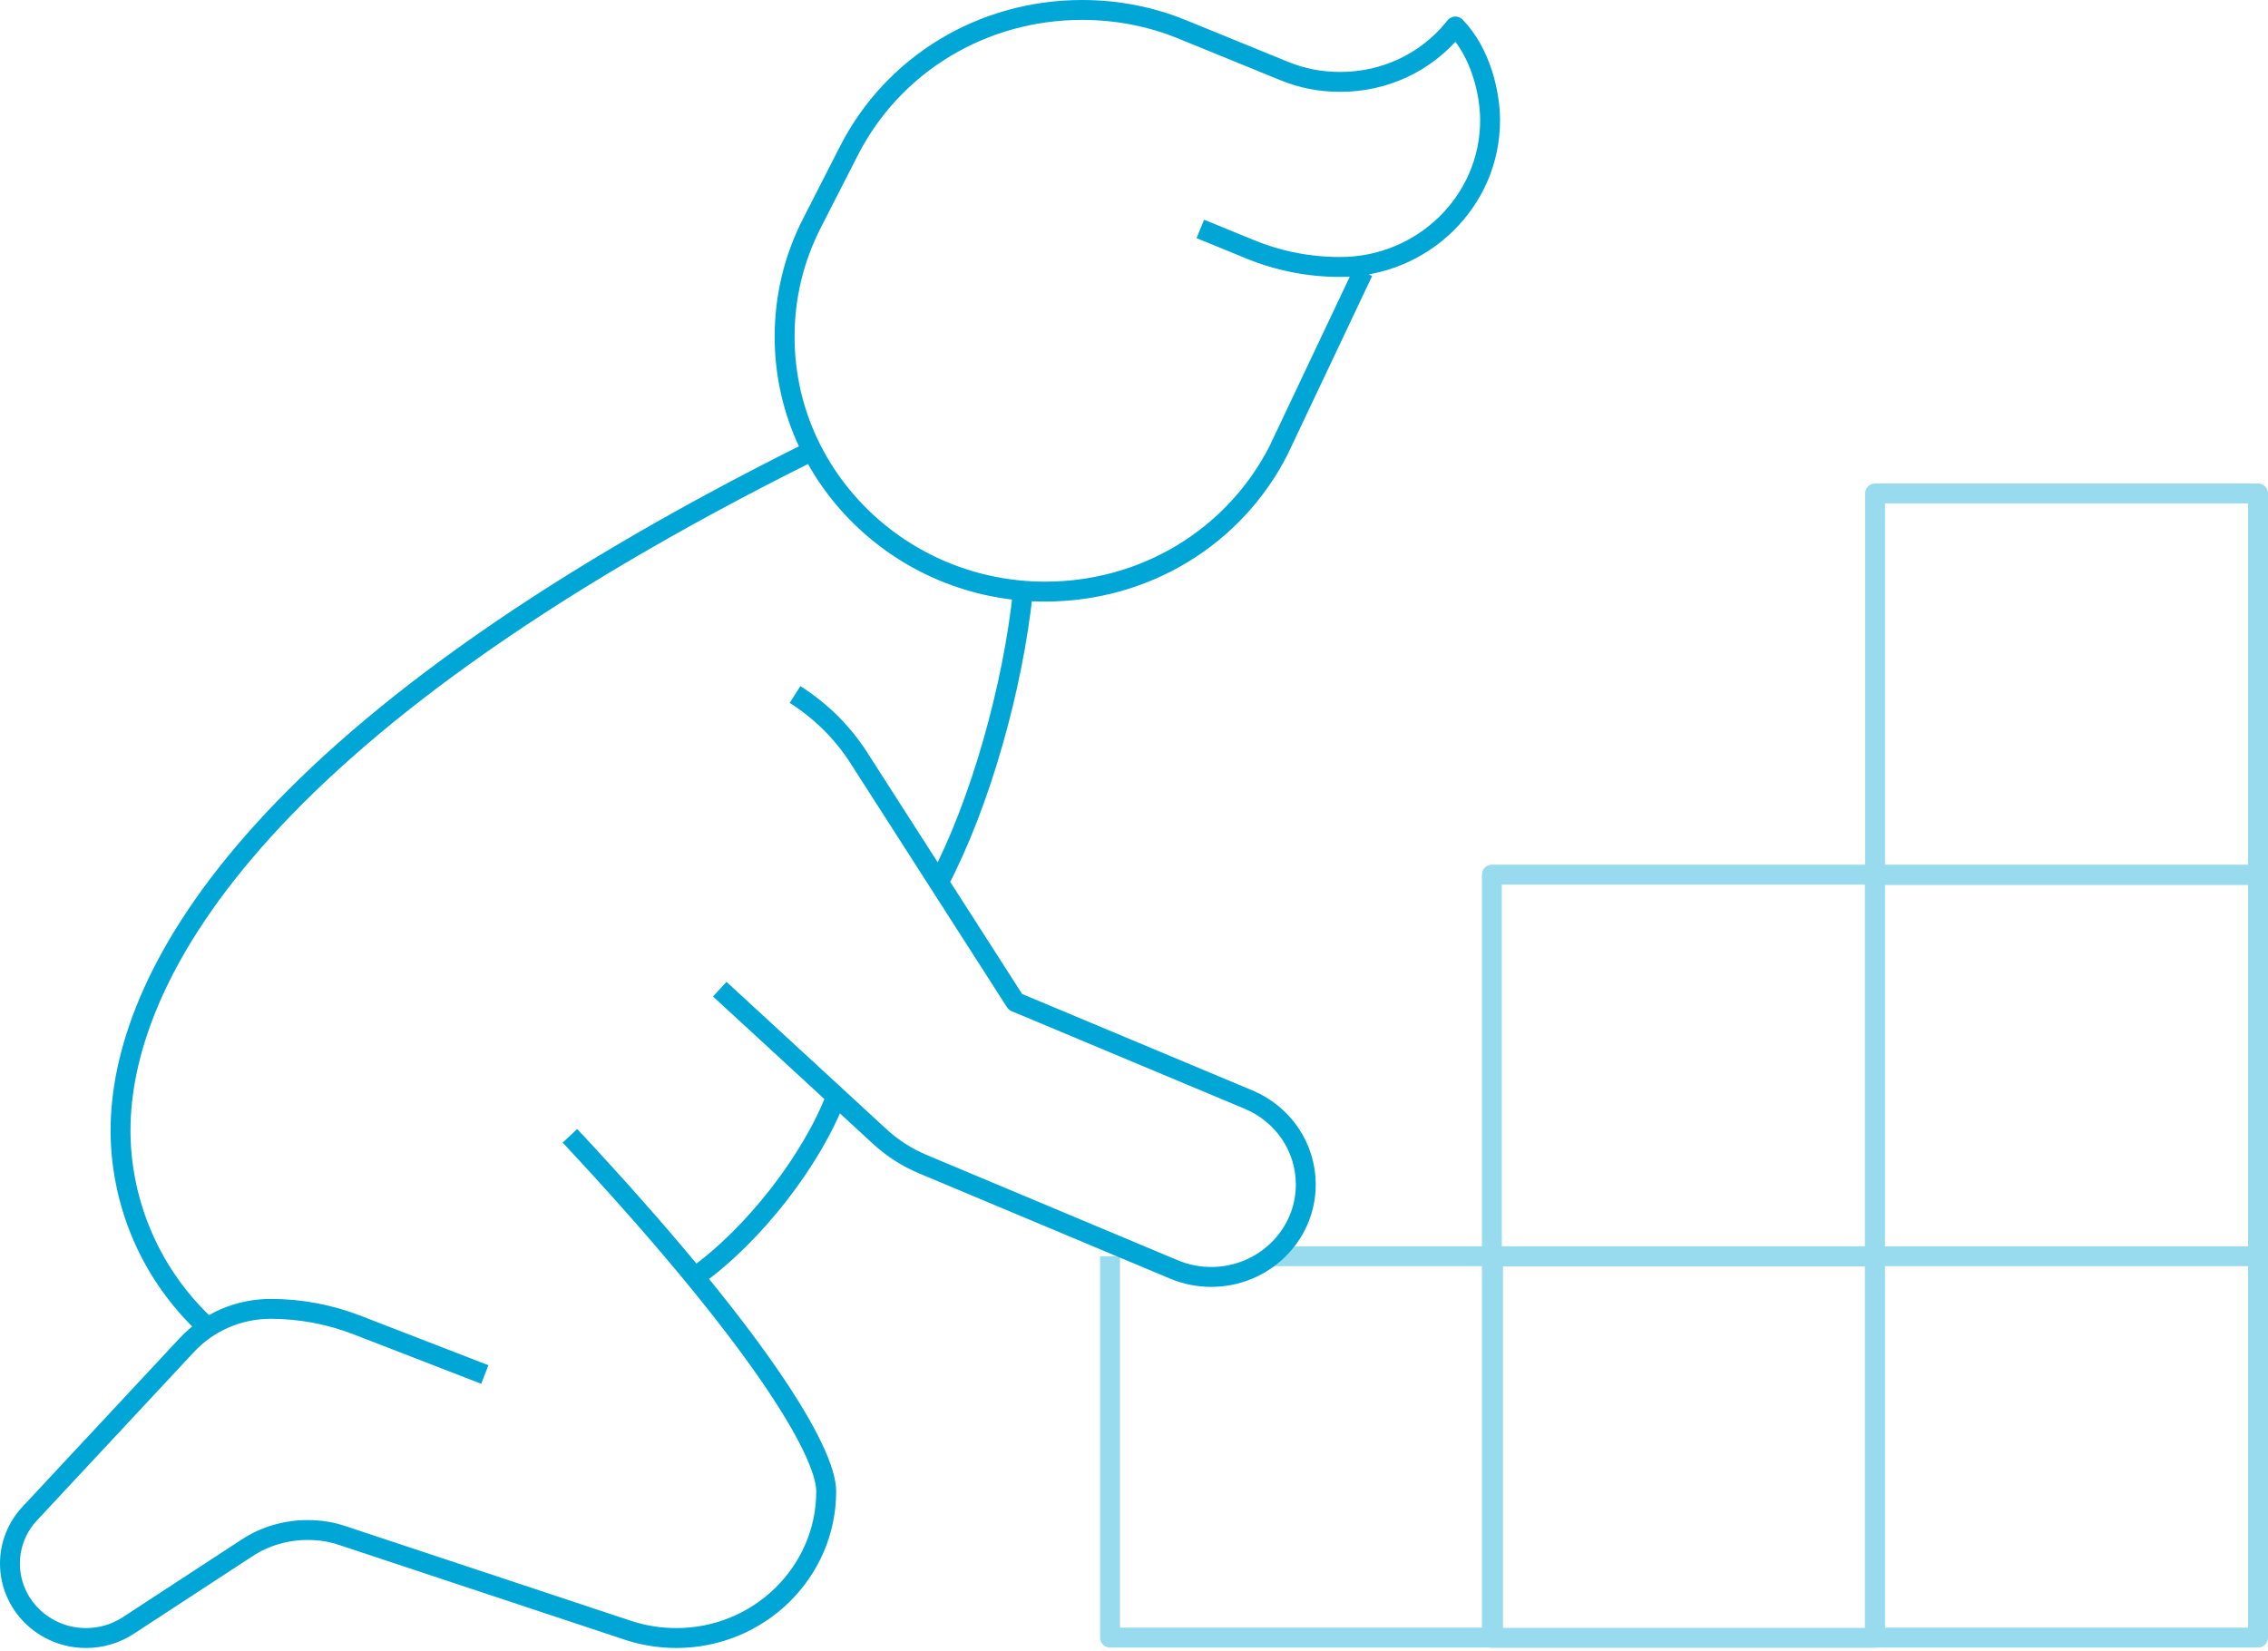 <svg width="228" height="166" viewBox="0 0 228 166" fill="none" xmlns="http://www.w3.org/2000/svg">
<path opacity="0.4" d="M127.781 126.296H150.094V164.64H111.592V126.296M188.497 126.296V164.64H227V126.296M188.497 126.296H227M188.497 126.296V87.932H227V126.296M188.497 126.296H149.975V87.932H188.478V126.296H188.497ZM188.497 164.66H149.975V126.316H188.478V164.66H188.497ZM227 87.972H188.497V49.608H227V87.972Z" stroke="#00A6D5" stroke-width="2" stroke-miterlimit="10" stroke-linejoin="round"/>
<path d="M57.297 114.189C76.241 134.46 83.058 145.914 83.058 149.937C83.058 158.061 76.301 164.68 67.998 164.68C66.333 164.68 64.708 164.422 63.143 163.907L34.41 154.375C33.3 153.999 32.131 153.821 30.942 153.821C28.762 153.821 26.642 154.435 24.858 155.604L12.909 163.411C11.641 164.244 10.175 164.68 8.649 164.68C4.428 164.68 1 161.331 1 157.189C1 155.327 1.713 153.523 3.001 152.156L18.795 135.213C20.935 132.915 24.006 131.587 27.197 131.587C30.189 131.587 33.122 132.142 35.896 133.212L48.737 138.186M79.927 69.821C82.503 71.466 84.703 73.625 86.347 76.201L102.081 100.734L125.504 110.543C129.011 112.009 131.27 115.358 131.27 119.083C131.27 124.216 127.01 128.377 121.758 128.377C120.451 128.377 119.202 128.119 118.013 127.624L92.827 117.062C91.202 116.388 89.716 115.437 88.428 114.248L72.357 99.446M102.834 59.497C101.824 69.068 98.594 80.68 94.373 88.705M84.049 110.245C81.651 116.567 75.766 124.216 69.841 128.397M20.856 133.45C14.514 127.584 12.117 120.054 12.117 113.654C12.117 98.831 24.72 73.625 81.631 45.328M137.036 27.316L128.516 45.309C124.037 54.047 115.061 59.477 105.073 59.477C90.627 59.477 78.877 47.984 78.877 33.855C78.877 29.832 79.808 25.988 81.631 22.421L85.337 15.168C89.795 6.43 98.792 1 108.779 1C112.267 1 115.675 1.654 118.865 2.962L129.11 7.143C130.894 7.876 132.776 8.233 134.738 8.233C139.196 8.233 143.338 6.291 146.132 2.883L146.31 2.665C148.847 5.26 149.798 9.362 149.798 12.097C149.798 20.221 143.041 26.84 134.718 26.84C131.607 26.84 128.575 26.245 125.702 25.076L120.669 23.015" stroke="#00A6D5" stroke-width="2" stroke-miterlimit="10" stroke-linejoin="round"/>
</svg>

